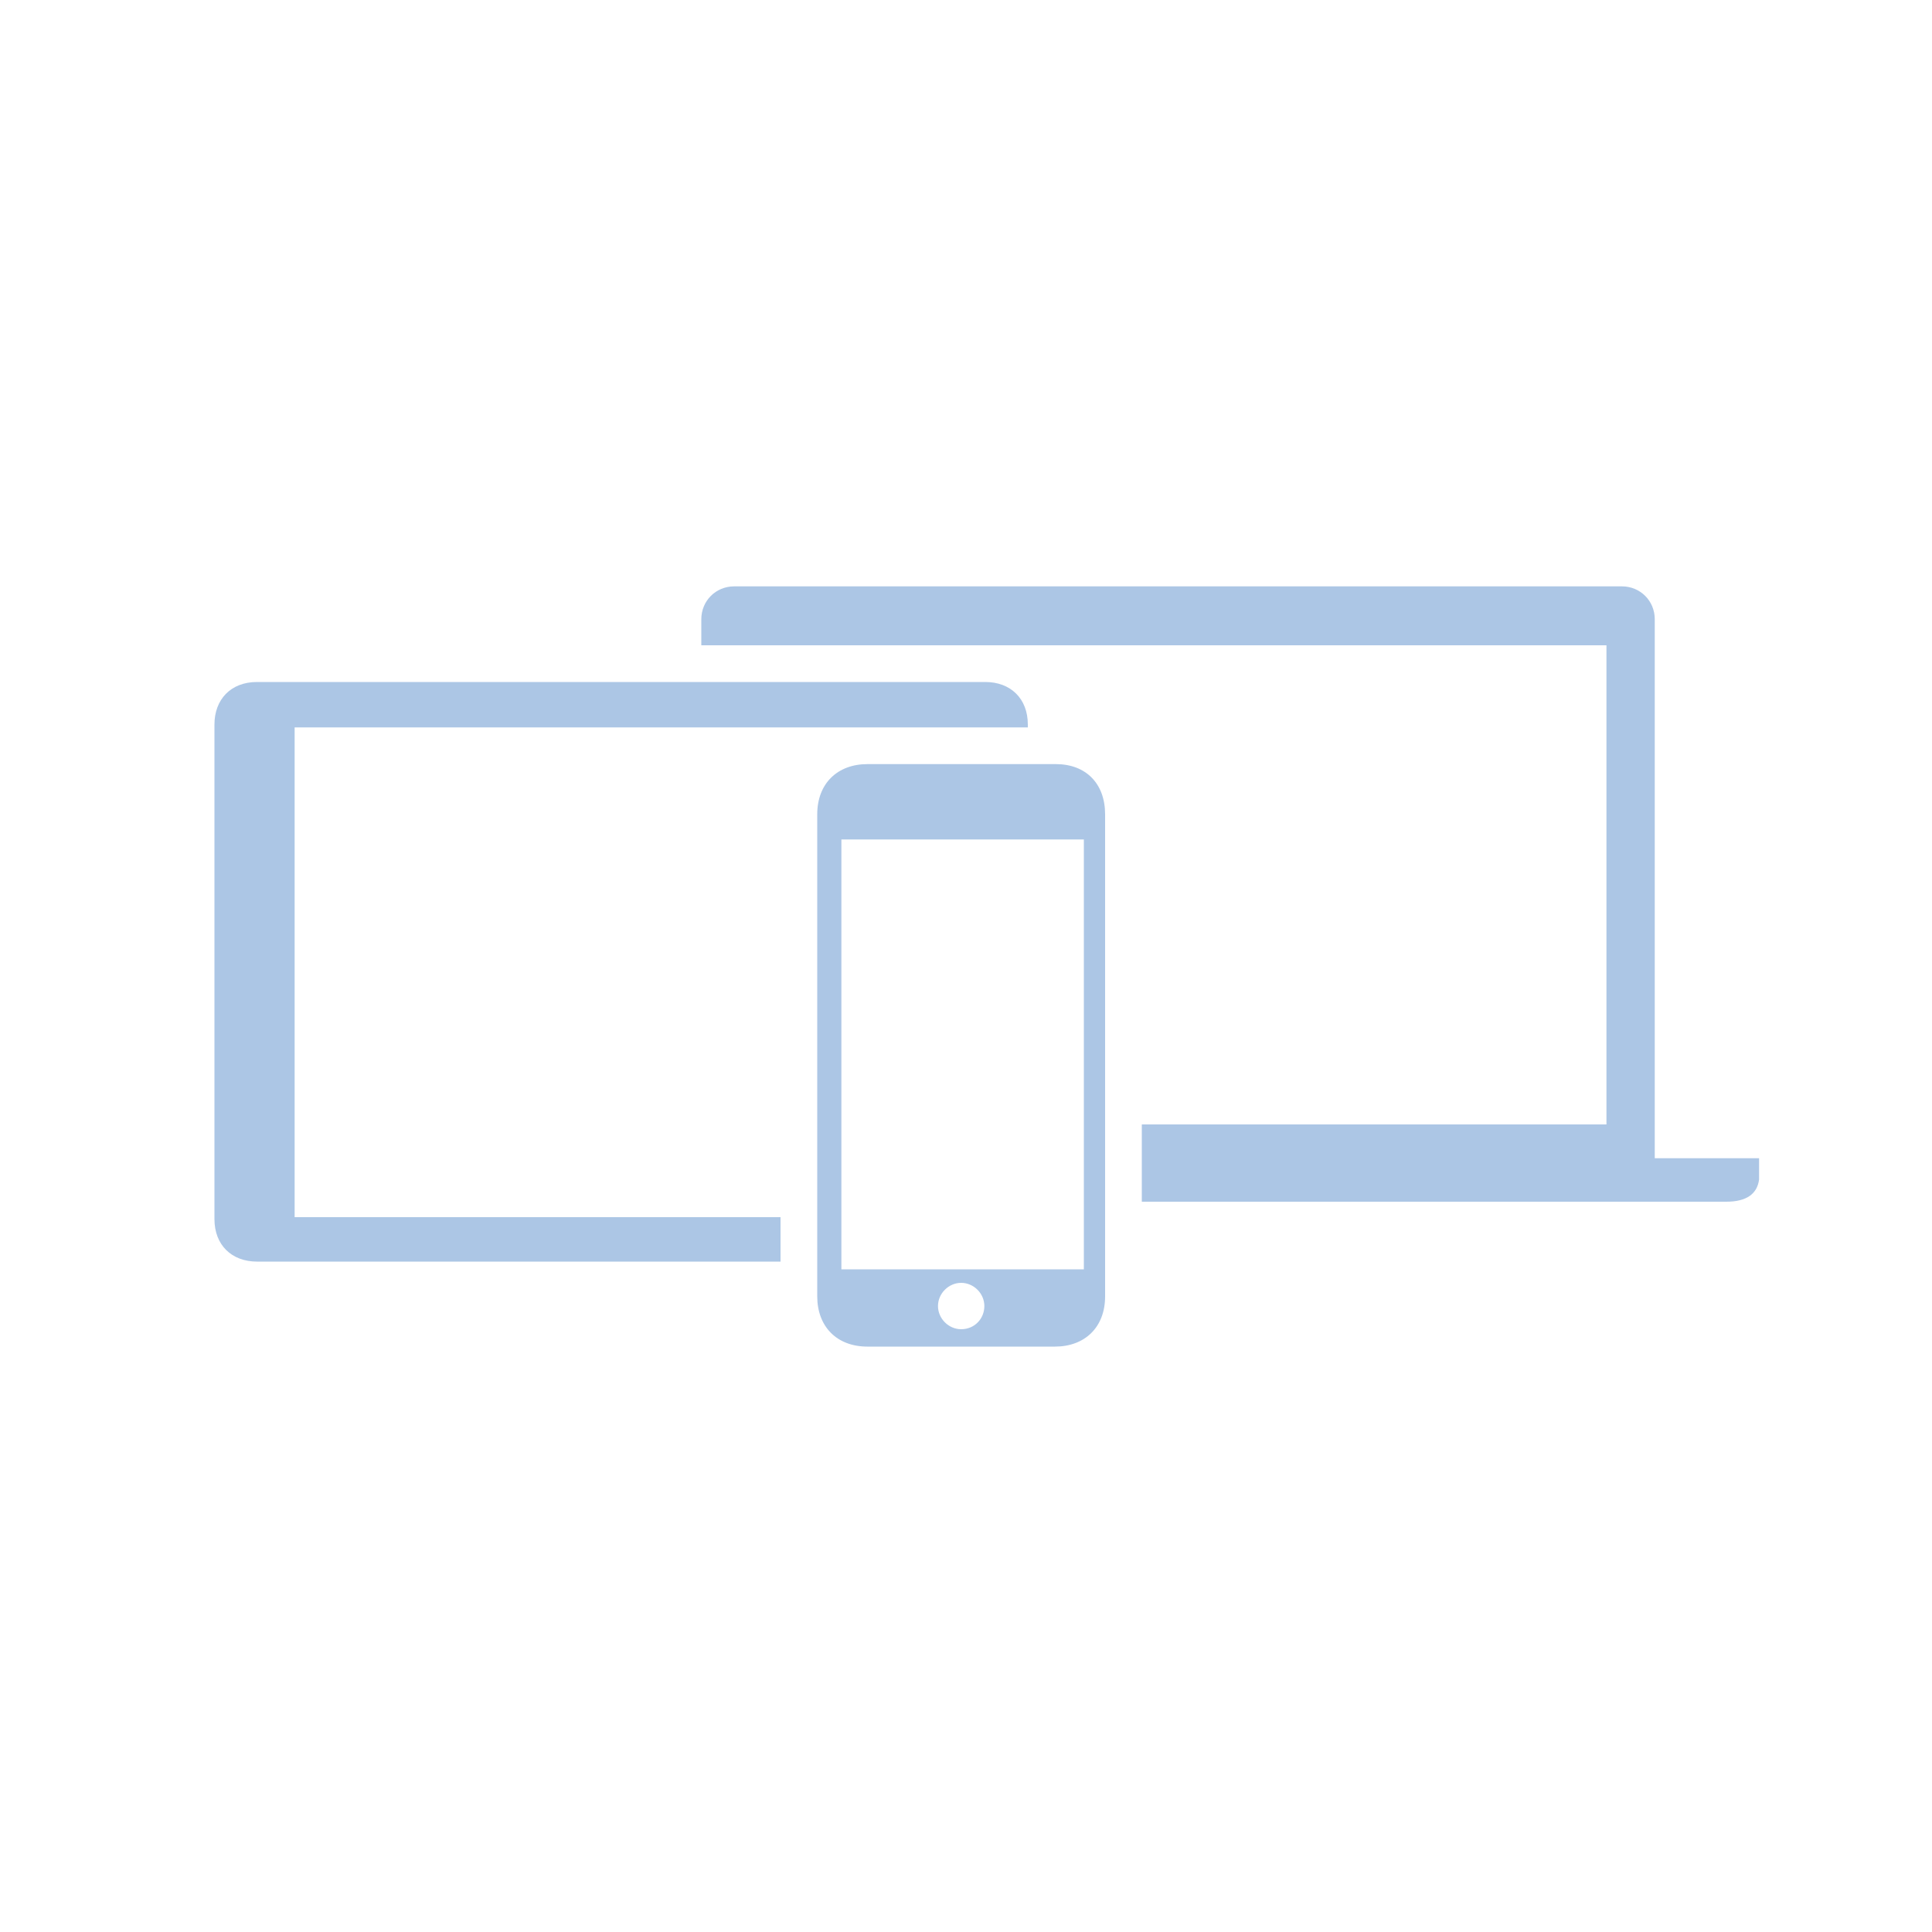 <?xml version="1.0" encoding="utf-8"?>
<!-- Generator: Adobe Illustrator 23.0.0, SVG Export Plug-In . SVG Version: 6.00 Build 0)  -->
<svg version="1.1" id="レイヤー_1" xmlns="http://www.w3.org/2000/svg" xmlns:xlink="http://www.w3.org/1999/xlink" x="0px"
	 y="0px" viewBox="0 0 200 200" style="enable-background:new 0 0 200 200;" xml:space="preserve">
<style type="text/css">
	.st0{fill-rule:evenodd;clip-rule:evenodd;fill:#ACC6E5;}
</style>
<g>
	<g>
		<path class="st0" d="M30.5,75.3l75.9,0V75c0-2.7-1.8-4.4-4.4-4.4H26.6c-2.7,0-4.4,1.8-4.4,4.4v51.2c0,2.7,1.8,4.4,4.4,4.4h54.2
			V126H30.5V75.3z"/>
		<path class="st0" d="M109.3,79.1H89.8c-3.1,0-5.2,2-5.2,5.2v49.9c0,3.1,2,5.2,5.2,5.2h19.4c3.1,0,5.2-2,5.2-5.2V84.3
			C114.4,81.1,112.4,79.1,109.3,79.1z M99.5,137.6c-1.3,0-2.4-1.1-2.4-2.4s1.1-2.4,2.4-2.4c1.3,0,2.4,1.1,2.4,2.4
			S100.9,137.6,99.5,137.6z M112.2,131.4H87.1V86.9h25.1V131.4z"/>
		<path class="st0" d="M171.3,119.9V64.1c0-1.9-1.5-3.4-3.4-3.4H76c-1.9,0-3.4,1.5-3.4,3.4v2.7h4.9H102h64.3v49.6h-48.1v8h60.5
			c2.1,0,3.2-0.8,3.4-2.3l0-0.1v-0.1v-2H171.3z"/>
	</g>
</g>
</svg>

